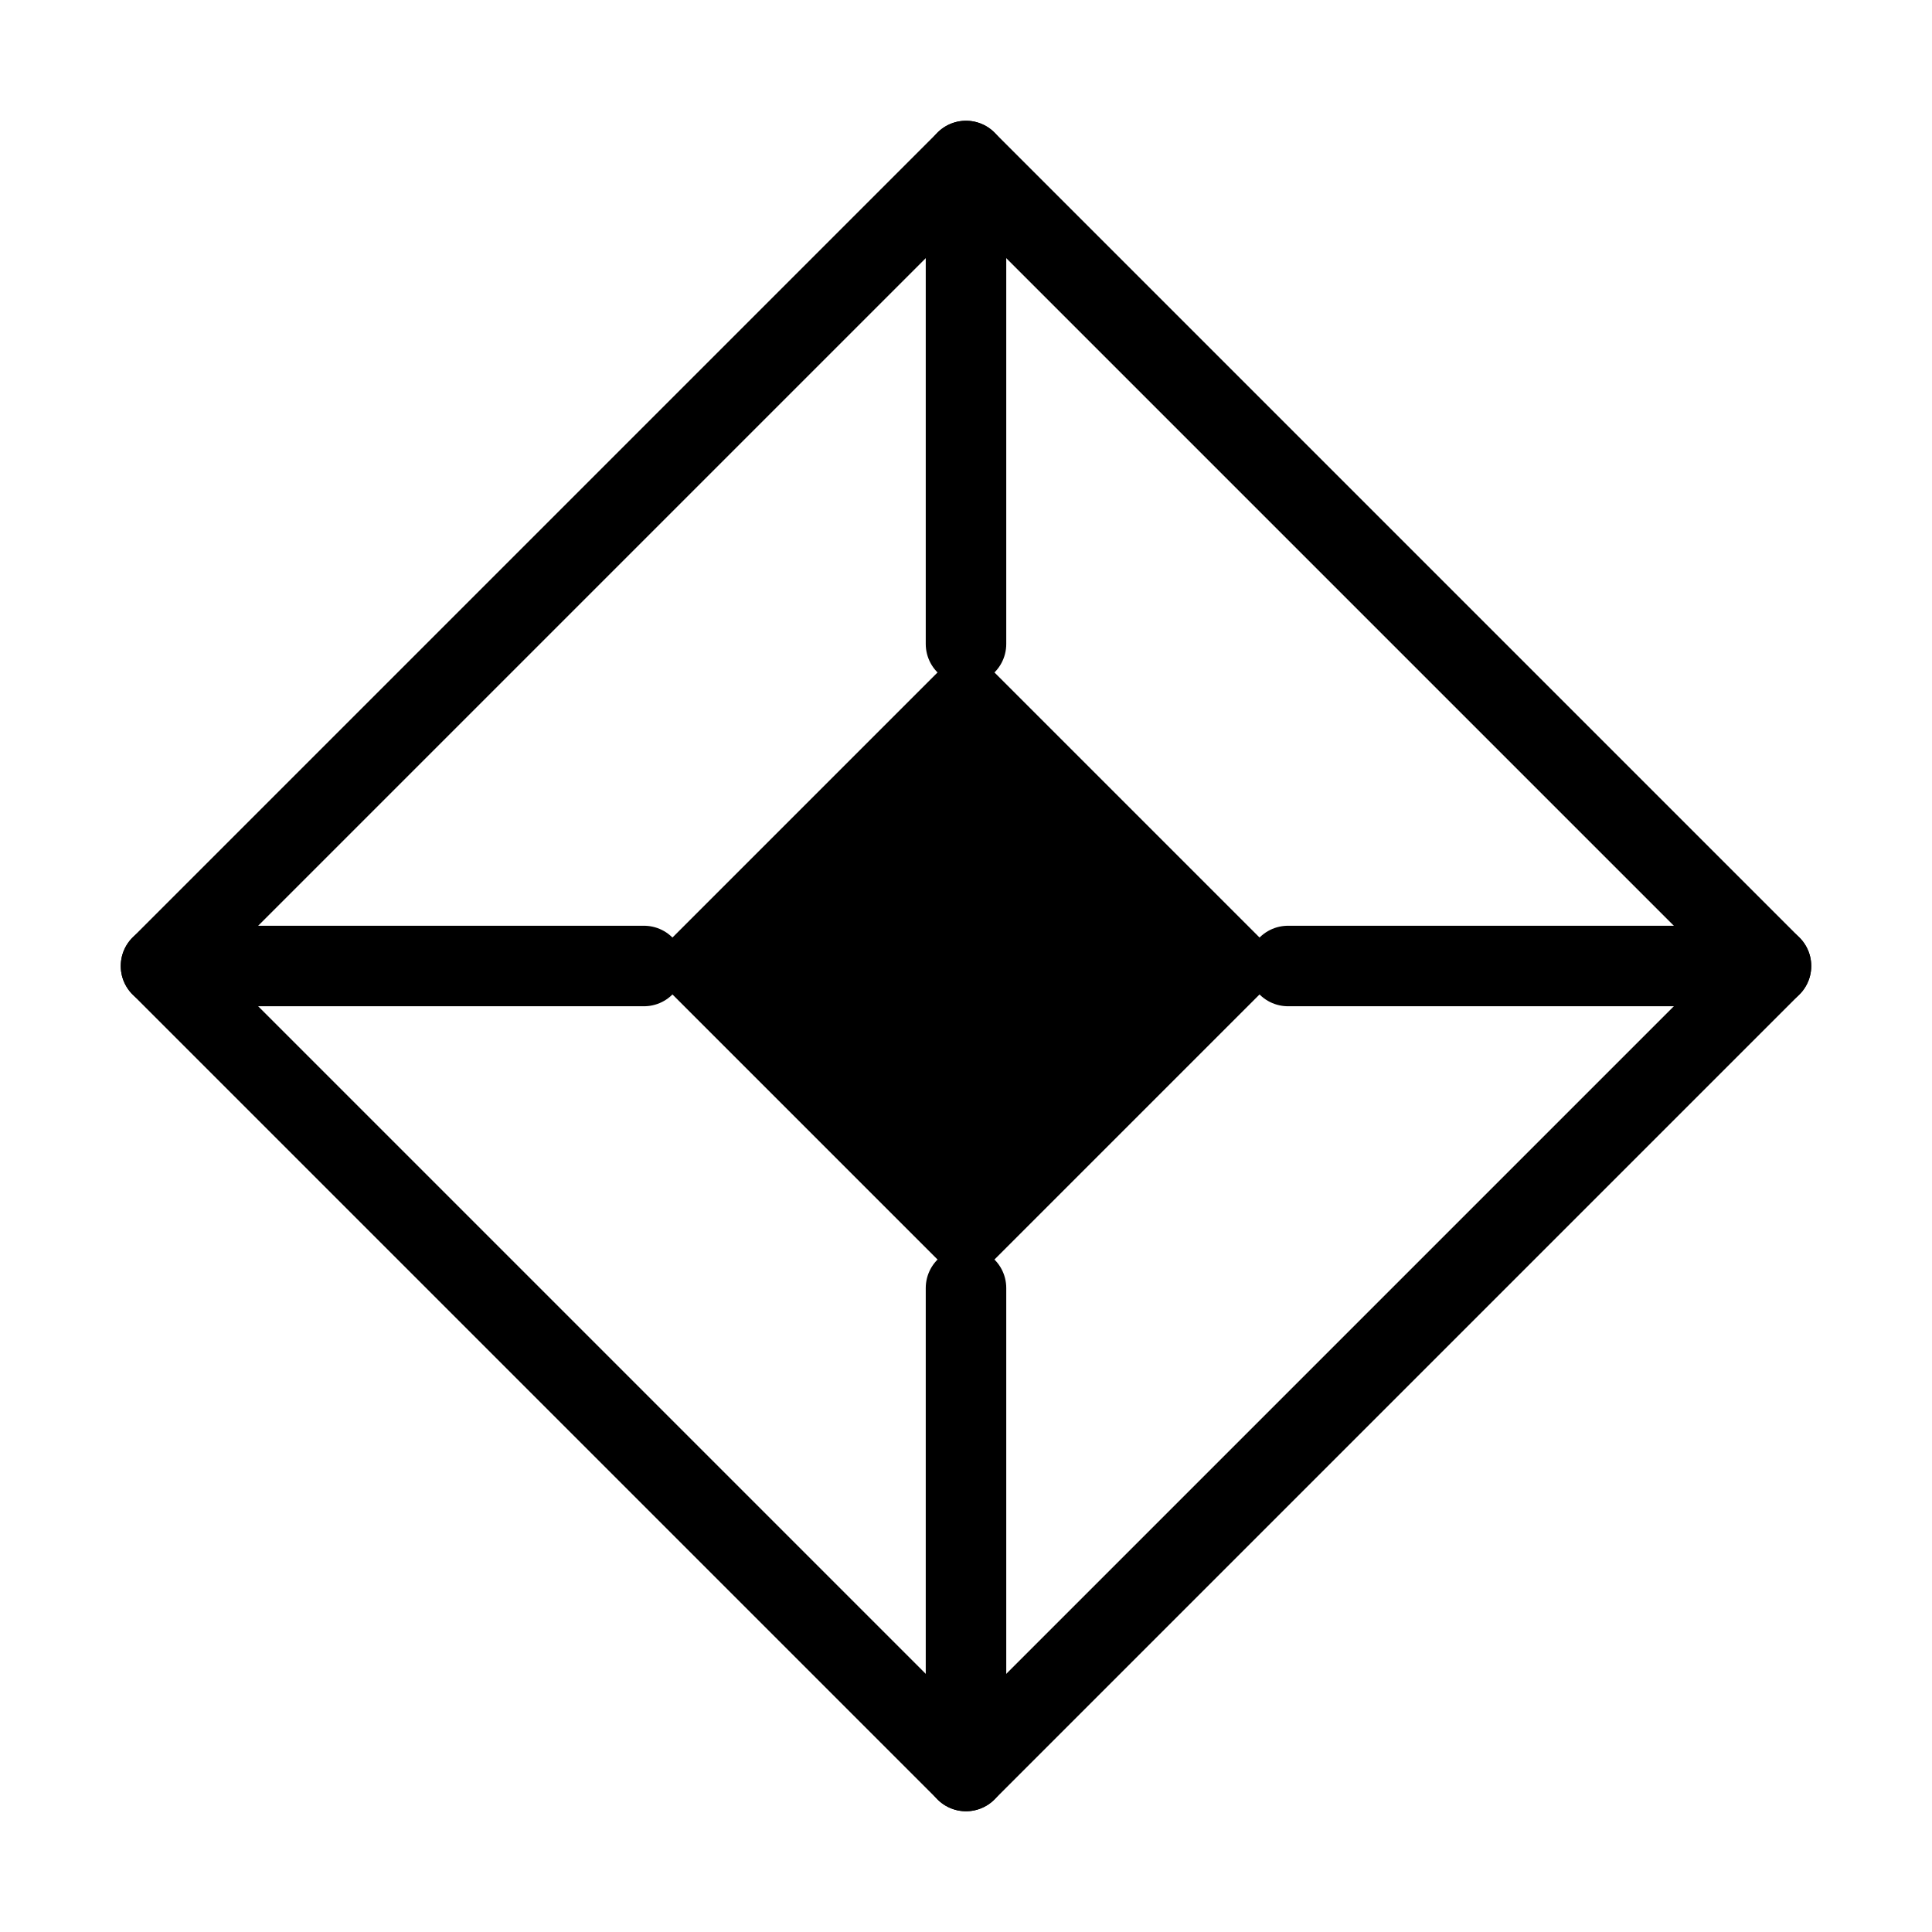 <?xml version="1.0" encoding="UTF-8"?>
<svg width="48" height="48" viewBox="0 0 48 48" fill="none" xmlns="http://www.w3.org/2000/svg">
  <path d="M24 4L4 24L24 44L44 24L24 4Z" stroke="currentColor" stroke-width="2" stroke-linecap="round" stroke-linejoin="round"/>
  <path d="M24 16L16 24L24 32L32 24L24 16Z" fill="currentColor"/>
  <path d="M24 4V16M4 24H16M24 32V44M32 24H44" stroke="currentColor" stroke-width="2" stroke-linecap="round" stroke-linejoin="round"/>
</svg>
